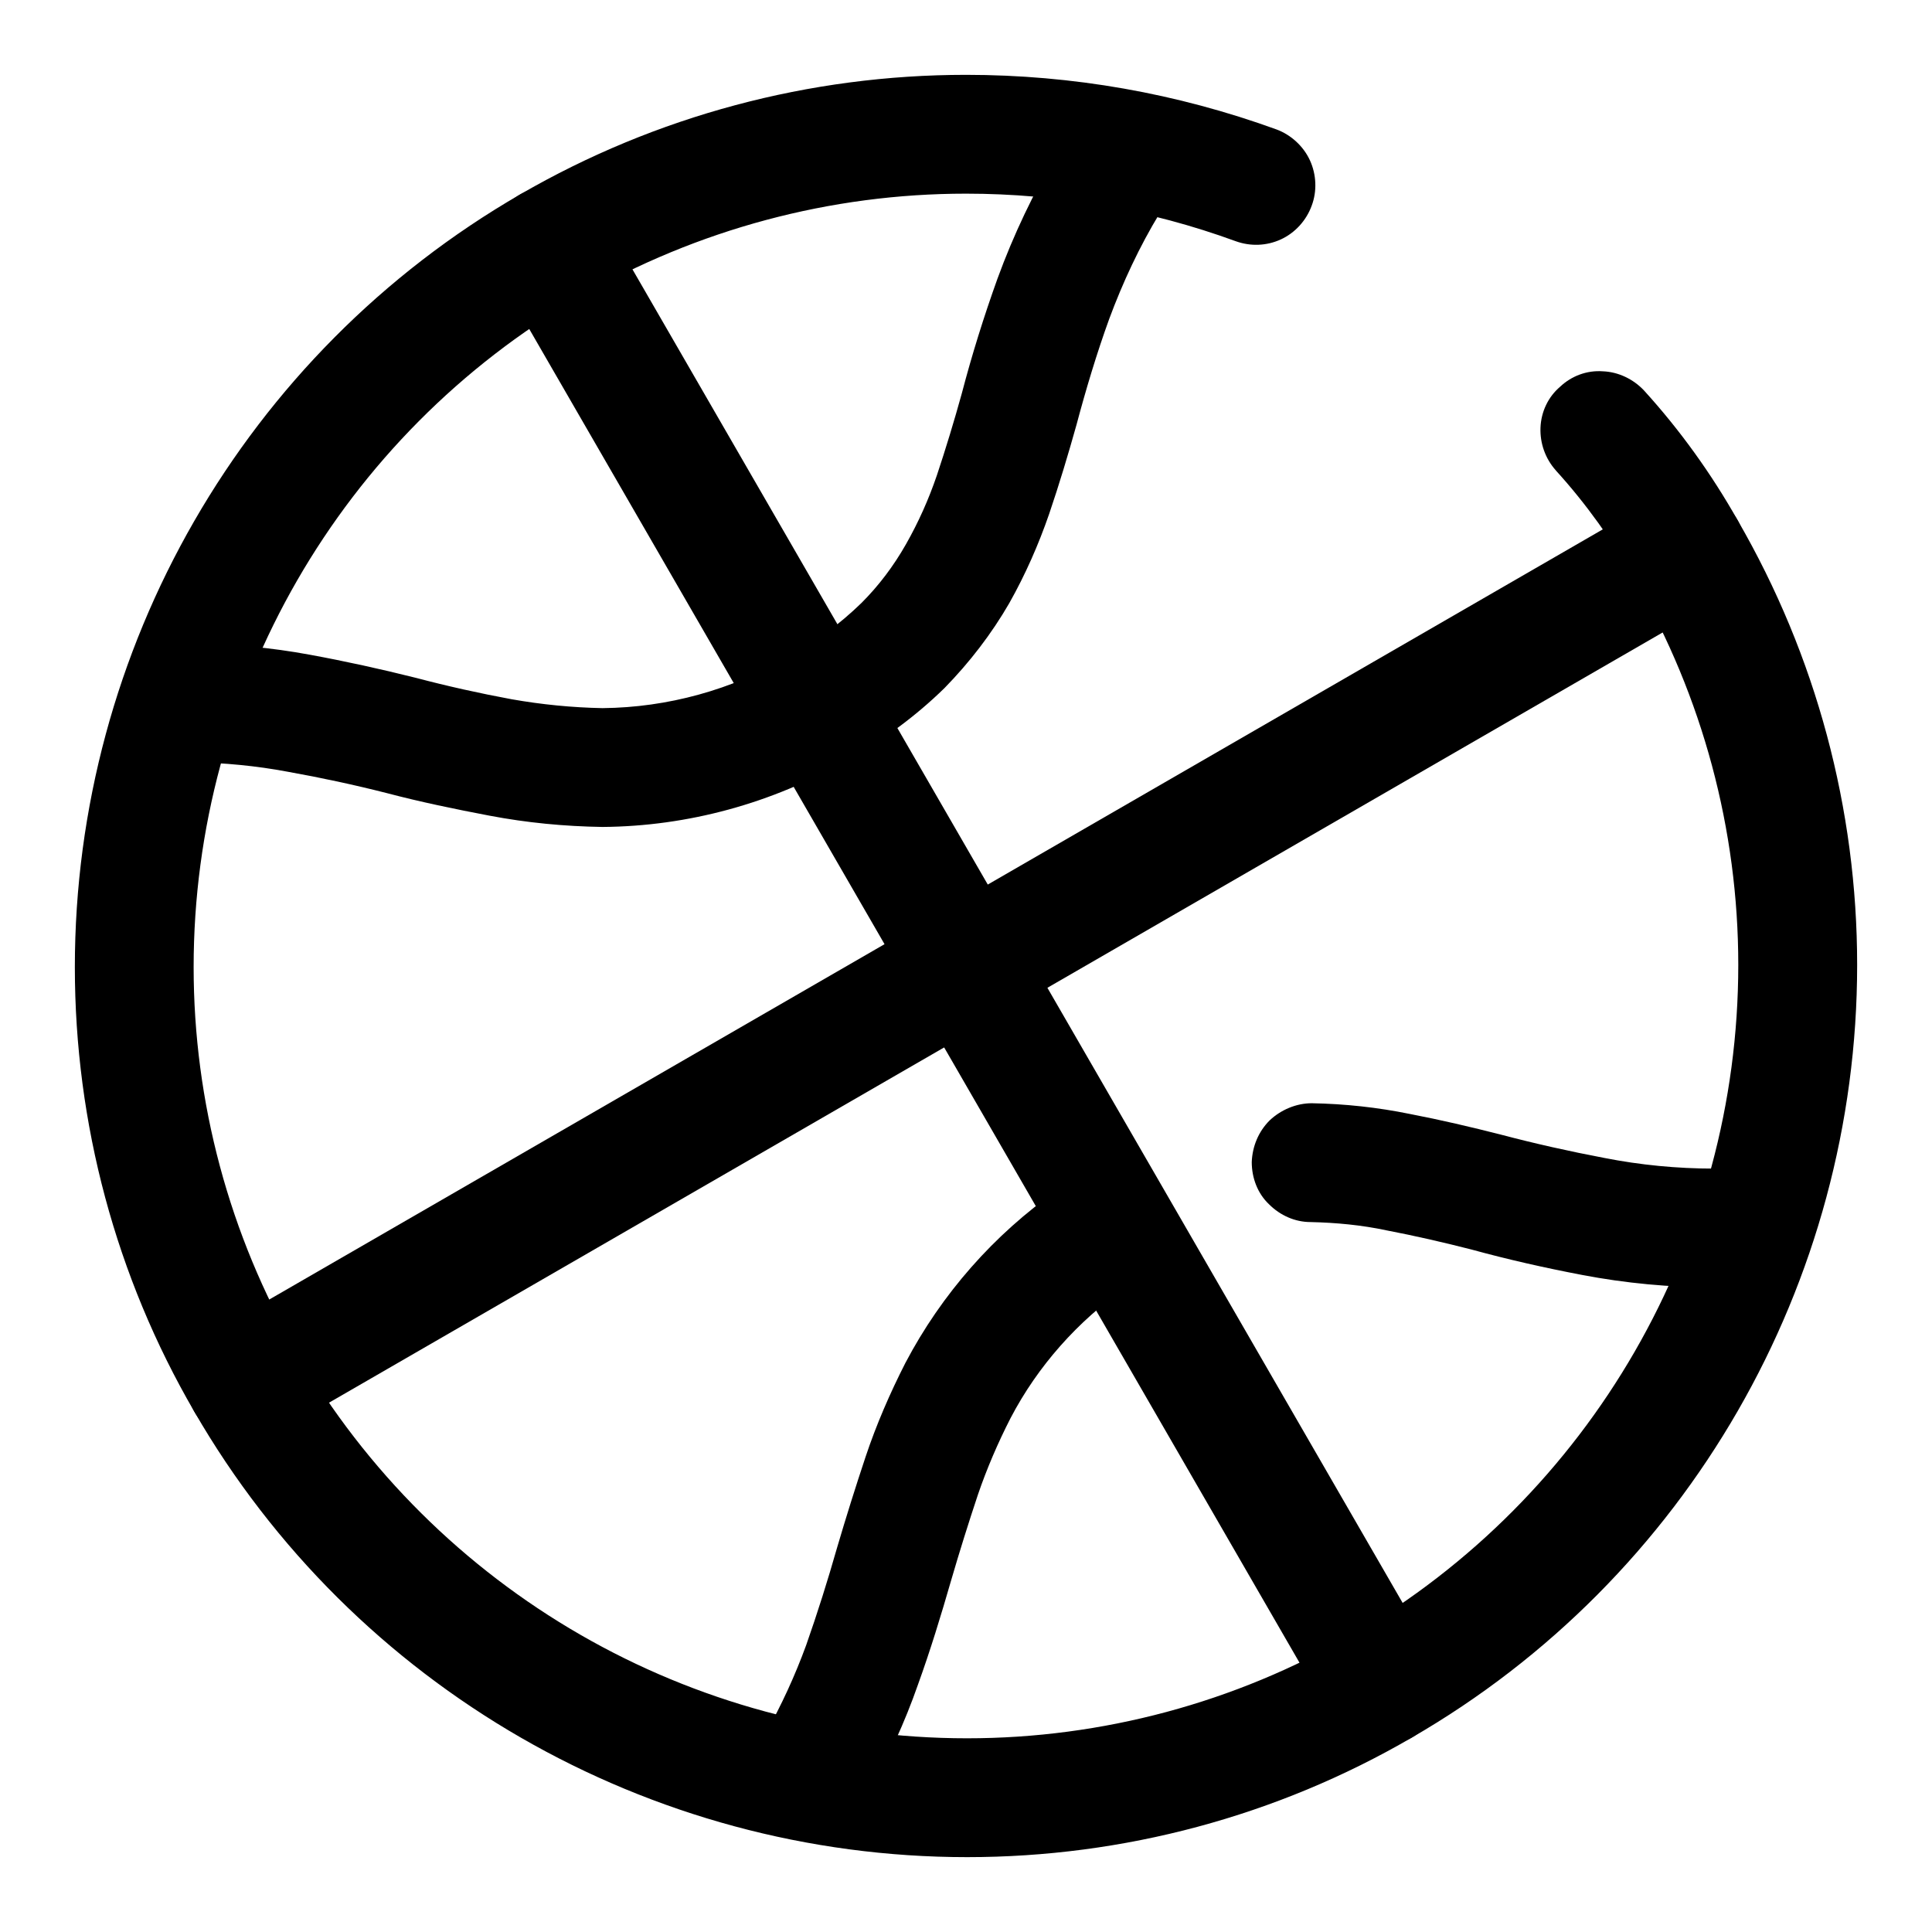 <?xml version="1.0" encoding="UTF-8"?>
<!-- The Best Svg Icon site in the world: iconSvg.co, Visit us! https://iconsvg.co -->
<svg fill="#000000" width="800px" height="800px" version="1.1" viewBox="144 144 512 512" xmlns="http://www.w3.org/2000/svg">
 <g>
  <path d="m556.34 268.69c-2.832-3.148-4.25-7.242-4.094-11.332 0.16-4.254 2.047-8.188 5.195-10.867 2.992-2.832 7.086-4.406 11.336-4.09 4.094 0.156 8.031 2.047 10.863 5.035 9.605 10.551 17.949 22.199 24.879 34.48 20.781 35.898 31.645 76.516 31.645 117.77 0 84.387-45.027 162.64-118.08 204.83-35.738 20.781-76.359 31.645-117.77 31.645-84.387 0-162.64-45.027-204.83-118.08-20.781-35.738-31.648-76.359-31.648-117.77 0-84.387 45.031-162.64 118.08-204.83 35.898-20.781 76.672-31.648 118.08-31.648 28.18 0 55.891 4.883 82.34 14.488 3.777 1.414 7.086 4.406 8.816 8.184 1.73 3.781 1.891 8.188 0.473 11.969-1.418 3.934-4.41 7.242-8.188 8.973s-8.027 1.891-11.965 0.473c-22.828-8.344-47.074-12.598-71.477-12.598-35.898 0-71.164 9.449-102.34 27.395-63.293 36.684-102.34 104.39-102.34 177.59 0 35.738 9.449 71.008 27.395 102.02 36.684 63.289 104.39 102.34 177.59 102.34 35.738 0 71.008-9.445 102.02-27.395 63.289-36.684 102.34-104.38 102.34-177.59 0-35.738-9.445-71.004-27.395-102.02-5.984-10.395-12.91-20.152-20.941-28.973z"/>
  <path d="m424.25 184.3c2.203-3.621 5.668-6.141 9.758-7.242 3.938-0.945 8.348-0.316 11.809 1.73 3.621 2.207 6.297 5.668 7.242 9.762 1.102 4.094 0.473 8.344-1.73 11.965-5.352 8.82-9.762 18.266-13.383 28.027-3.305 9.129-6.141 18.578-8.66 28.023-2.203 7.871-4.566 15.742-7.242 23.617-2.832 8.188-6.297 16.059-10.547 23.613-4.723 8.188-10.551 15.746-17.16 22.516-7.715 7.559-16.531 14.012-25.98 19.207-19.68 11.336-42.035 17.477-64.707 17.633-10.074-0.156-19.996-1.102-29.914-2.988-9.129-1.734-18.262-3.621-27.238-5.984-8.656-2.203-17.473-4.094-26.289-5.668-8.348-1.574-16.848-2.363-25.348-2.519h-0.633c-4.094 0-8.188-1.574-11.02-4.566-2.992-2.992-4.723-6.926-4.723-11.176 0-4.094 1.73-8.188 4.566-11.023 2.988-2.992 6.926-4.723 11.176-4.723h0.633 0.156c10.391 0.156 20.781 1.102 31.016 2.992 9.445 1.73 18.734 3.777 28.18 6.141 8.348 2.203 16.848 4.094 25.348 5.668 8.031 1.418 16.062 2.203 24.09 2.359 17.32-0.156 34.324-4.879 49.277-13.539 7.086-3.934 13.543-8.66 19.367-14.328 4.566-4.562 8.5-9.758 11.809-15.586 3.305-5.824 5.981-11.809 8.188-18.262 2.359-7.086 4.566-14.328 6.609-21.727 2.68-10.234 5.828-20.309 9.449-30.387 4.25-11.652 9.602-22.828 15.902-33.535z"/>
  <path d="m424.25 459.36c3.461-2.363 7.711-3.309 11.805-2.519 4.094 0.629 7.715 2.988 10.234 6.453 2.363 3.465 3.309 7.559 2.519 11.809-0.629 4.094-2.992 7.715-6.453 10.074-12.754 8.977-23.305 20.785-30.547 34.641-3.305 6.453-6.297 13.379-8.656 20.309-2.519 7.555-4.883 15.113-7.086 22.672-2.676 9.289-5.512 18.578-8.816 27.707-3.465 9.922-7.871 19.523-13.066 28.656-2.207 3.621-5.512 6.297-9.605 7.398-4.094 1.102-8.344 0.473-11.965-1.574s-6.297-5.512-7.398-9.445c-1.105-4.094-0.473-8.344 1.574-11.965 4.25-7.559 7.871-15.43 10.863-23.617 2.988-8.5 5.668-17.004 8.184-25.82 2.363-8.031 4.883-16.059 7.559-24.09 2.836-8.5 6.457-16.844 10.551-24.875 9.602-18.262 23.457-34.008 40.305-45.812z"/>
  <path d="m601.52 453.69c4.094-0.16 8.188 1.574 11.176 4.406 2.992 2.992 4.566 6.926 4.723 11.18 0 4.094-1.574 8.188-4.562 11.176-2.836 2.992-6.93 4.566-11.023 4.723h-3.305-0.316c-11.648 0-23.457-1.102-34.949-3.305-9.922-1.891-19.68-4.094-29.441-6.769-7.402-1.891-14.957-3.621-22.359-5.039-6.609-1.418-13.383-2.047-20.152-2.203-4.094 0-8.027-1.73-11.02-4.723-2.992-2.836-4.566-6.93-4.566-11.18 0.16-4.094 1.734-8.027 4.723-11.02 2.992-2.836 7.086-4.566 11.18-4.566 8.816 0.156 17.477 1.102 25.977 2.836 8.188 1.574 16.219 3.461 24.246 5.508 8.977 2.363 18.105 4.41 27.238 6.141 9.605 1.891 19.363 2.836 29.125 2.836z"/>
  <path d="m276.09 217.05c-2.047-3.621-2.519-8.027-1.574-11.965 1.102-4.094 3.777-7.555 7.398-9.602 3.621-2.047 7.871-2.676 11.965-1.574 3.938 1.102 7.402 3.777 9.605 7.398l220.41 381.64c2.047 3.621 2.519 8.027 1.578 11.965-1.105 4.094-3.781 7.559-7.402 9.605-3.621 2.043-7.871 2.676-11.965 1.574-3.938-1.105-7.398-3.781-9.605-7.402z"/>
  <path d="m582.95 276.09c3.621-2.047 8.027-2.519 11.965-1.574 4.094 1.102 7.559 3.777 9.605 7.398 2.043 3.621 2.676 7.871 1.574 11.965-1.105 3.938-3.781 7.402-7.402 9.605l-381.64 220.41c-3.621 2.047-8.027 2.519-11.965 1.578-4.094-1.105-7.555-3.781-9.602-7.402s-2.676-7.871-1.574-11.965c1.102-3.938 3.777-7.398 7.398-9.605z"/>
 </g>
</svg>